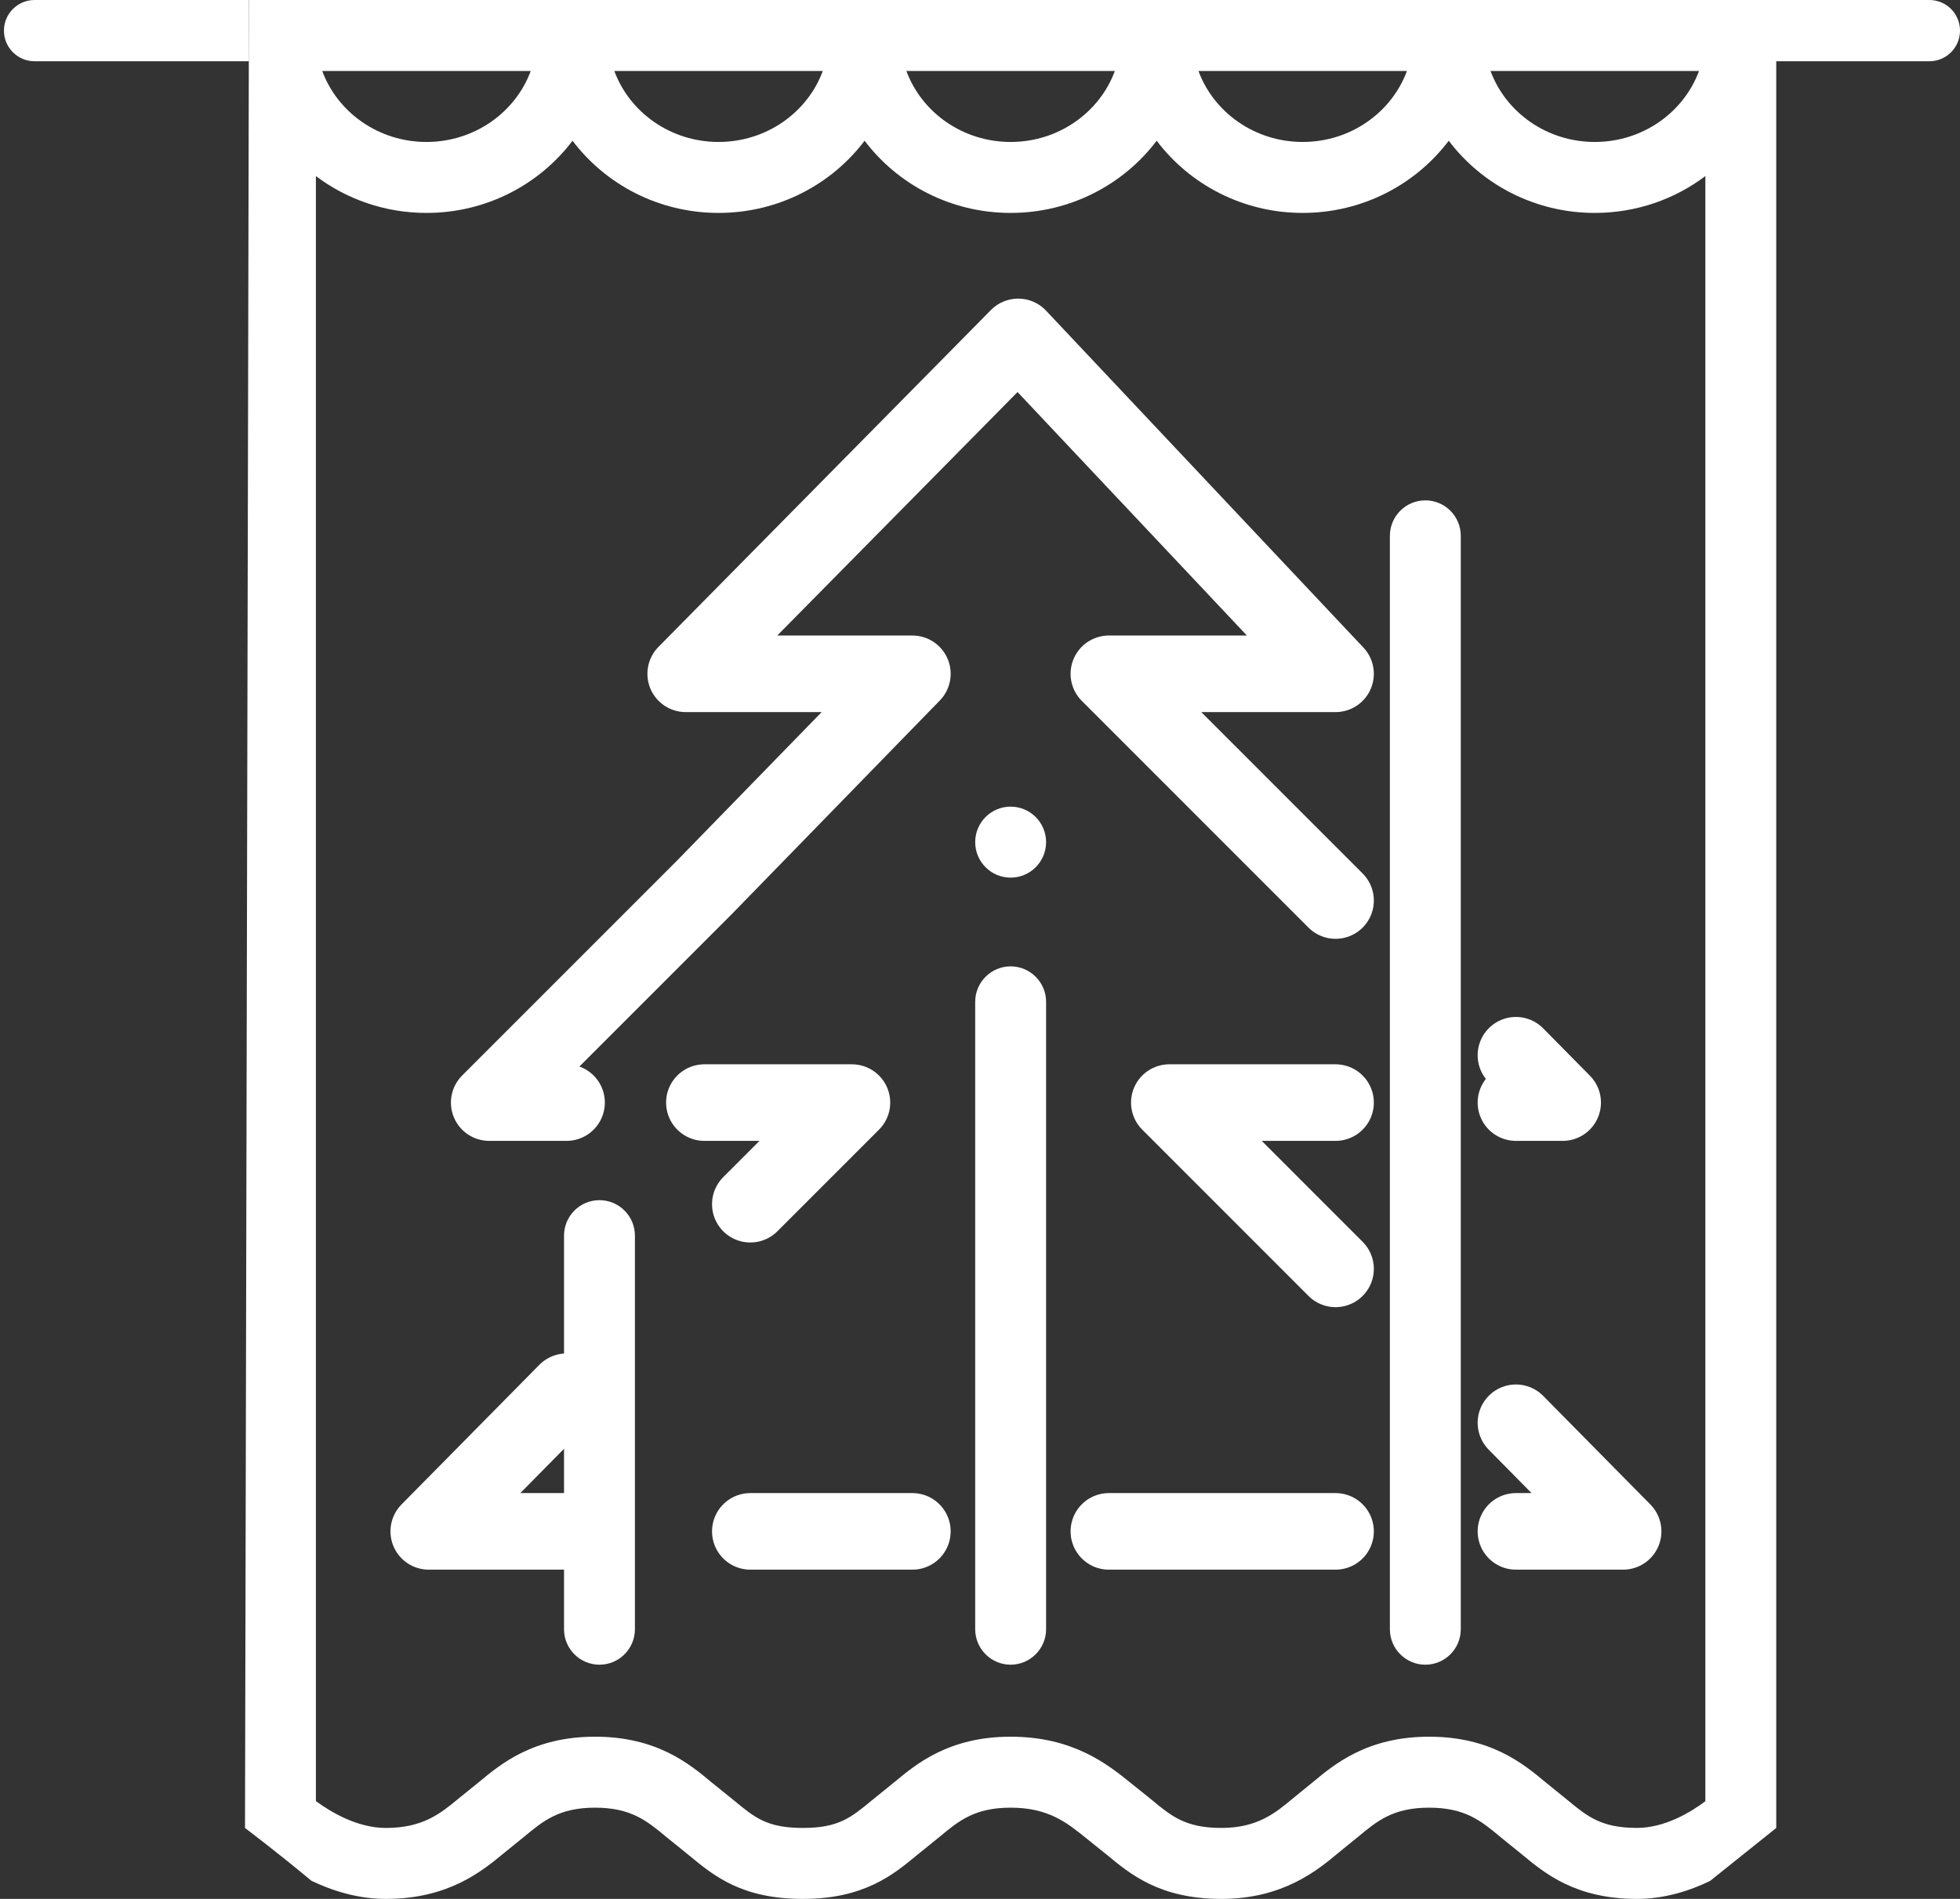 <svg width="64" height="62" viewBox="0 0 64 62" fill="none" xmlns="http://www.w3.org/2000/svg">
<rect x="0" y="0" width="64" height="62" fill="#333333" stroke="none"/>
<path d="M43.61 41.429L38.182 36H43.61M43.61 29.403L36.208 22H43.61L33.247 11L22.39 22H29.792L23 28.974L15.974 36H18.5M49.5 36H51.026L49.5 34.454M49.5 46.454L53 50H49.5M43.61 50H36.208M29.792 50H24.5M24.5 39.318L27.818 36H23M18.5 45.441L14 50H18.5" stroke="white" stroke-width="2.5" stroke-linecap="round" stroke-linejoin="round"/>
<path fill-rule="evenodd" clip-rule="evenodd" d="M8.129 0L8 59.683C9.019 60.459 9.869 61.156 10.167 61.407C10.851 61.735 11.685 62 12.599 62C14.645 62 15.736 61.098 16.458 60.502C16.556 60.42 17.001 60.065 17.122 59.964C17.731 59.458 18.256 59.021 19.431 59.021C20.606 59.021 21.132 59.458 21.74 59.964C21.862 60.065 22.378 60.477 22.513 60.589C23.314 61.25 24.223 62 26.215 62C28.212 62 29.166 61.212 29.931 60.579C30.062 60.47 30.569 60.065 30.691 59.964C31.299 59.458 31.825 59.021 33 59.021C34.234 59.021 34.837 59.509 35.476 60.025C35.582 60.11 36.013 60.453 36.135 60.554C36.912 61.198 37.878 62 39.882 62C41.902 62 43.033 61.055 43.708 60.491C43.806 60.408 44.234 60.066 44.356 59.965C44.964 59.458 45.49 59.021 46.666 59.021C47.841 59.021 48.367 59.458 48.975 59.964C49.097 60.065 49.583 60.454 49.705 60.555C50.441 61.165 51.449 62 53.45 62C54.347 62 55.166 61.739 55.839 61.414L58 59.683V0H8.129ZM23.463 4.635C25.032 4.635 26.37 3.666 26.867 2.317H20.059C20.556 3.666 21.894 4.635 23.463 4.635ZM52.074 4.635C53.644 4.635 54.981 3.666 55.478 2.317H48.67C49.167 3.666 50.505 4.635 52.074 4.635ZM42.537 4.635C44.106 4.635 45.444 3.666 45.941 2.317H39.133C39.63 3.666 40.968 4.635 42.537 4.635ZM33 4.635C34.569 4.635 35.907 3.666 36.404 2.317H29.596C30.093 3.666 31.431 4.635 33 4.635ZM13.926 4.635C15.495 4.635 16.833 3.666 17.33 2.317H10.522C11.019 3.666 12.357 4.635 13.926 4.635ZM50.455 58.182C50.564 58.273 51.048 58.66 51.181 58.77C51.821 59.3 52.283 59.683 53.45 59.682C54.376 59.682 55.229 59.154 55.685 58.811V5.749C54.685 6.503 53.432 6.952 52.074 6.952C50.121 6.952 48.386 6.024 47.306 4.595C46.225 6.024 44.49 6.952 42.537 6.952C40.584 6.952 38.849 6.024 37.769 4.595C36.688 6.024 34.953 6.952 33 6.952C31.047 6.952 29.312 6.024 28.232 4.595C27.151 6.024 25.416 6.952 23.463 6.952C21.51 6.952 19.775 6.024 18.695 4.595C17.614 6.024 15.879 6.952 13.926 6.952C12.568 6.952 11.316 6.503 10.315 5.749V58.806C10.781 59.15 11.653 59.683 12.599 59.683C13.813 59.683 14.382 59.212 14.984 58.715C15.098 58.621 15.534 58.273 15.643 58.182C16.351 57.593 17.42 56.704 19.431 56.704C21.443 56.704 22.512 57.593 23.22 58.182C23.329 58.273 23.842 58.682 23.986 58.801C24.652 59.351 25.054 59.683 26.215 59.683C27.38 59.683 27.785 59.347 28.457 58.792C28.597 58.676 29.102 58.273 29.211 58.182C29.919 57.593 30.988 56.704 33 56.704C35.052 56.704 36.182 57.617 36.93 58.222C37.021 58.295 37.479 58.659 37.612 58.769C38.251 59.299 38.713 59.683 39.882 59.683C41.063 59.683 41.654 59.189 42.225 58.712C42.337 58.618 42.767 58.273 42.876 58.182C43.584 57.593 44.654 56.704 46.666 56.704C48.678 56.704 49.747 57.593 50.455 58.182Z" fill="white"/>
<path d="M19.574 39.186C18.935 39.186 18.417 39.705 18.417 40.345V53.194C18.417 53.834 18.935 54.353 19.574 54.353C20.213 54.353 20.732 53.834 20.732 53.194V40.345C20.732 39.705 20.213 39.186 19.574 39.186Z" fill="white"/>
<path d="M46.542 16.337C45.903 16.337 45.384 16.856 45.384 17.496V53.194C45.384 53.834 45.903 54.353 46.542 54.353C47.181 54.353 47.699 53.834 47.699 53.194V17.496C47.699 16.856 47.181 16.337 46.542 16.337Z" fill="white"/>
<path d="M33 28.655C33.639 28.655 34.158 28.136 34.158 27.496C34.158 26.856 33.639 26.337 33 26.337C32.361 26.337 31.843 26.856 31.843 27.496C31.843 28.136 32.361 28.655 33 28.655Z" fill="white"/>
<path d="M33 31.552C32.362 31.552 31.843 32.072 31.843 32.71V53.194C31.843 53.832 32.362 54.353 33 54.353C33.638 54.353 34.158 53.832 34.158 53.194V32.71C34.158 32.072 33.638 31.552 33 31.552Z" fill="white"/>
<path d="M0.129 1C0.129 0.448 0.577 0 1.129 0H8.129V2H1.129C0.577 2 0.129 1.552 0.129 1V1Z" fill="white"/>
<path d="M56 0H63C63.553 0 64 0.448 64 1V1C64 1.552 63.553 2 63 2H56V0Z" fill="white"/>
</svg>
